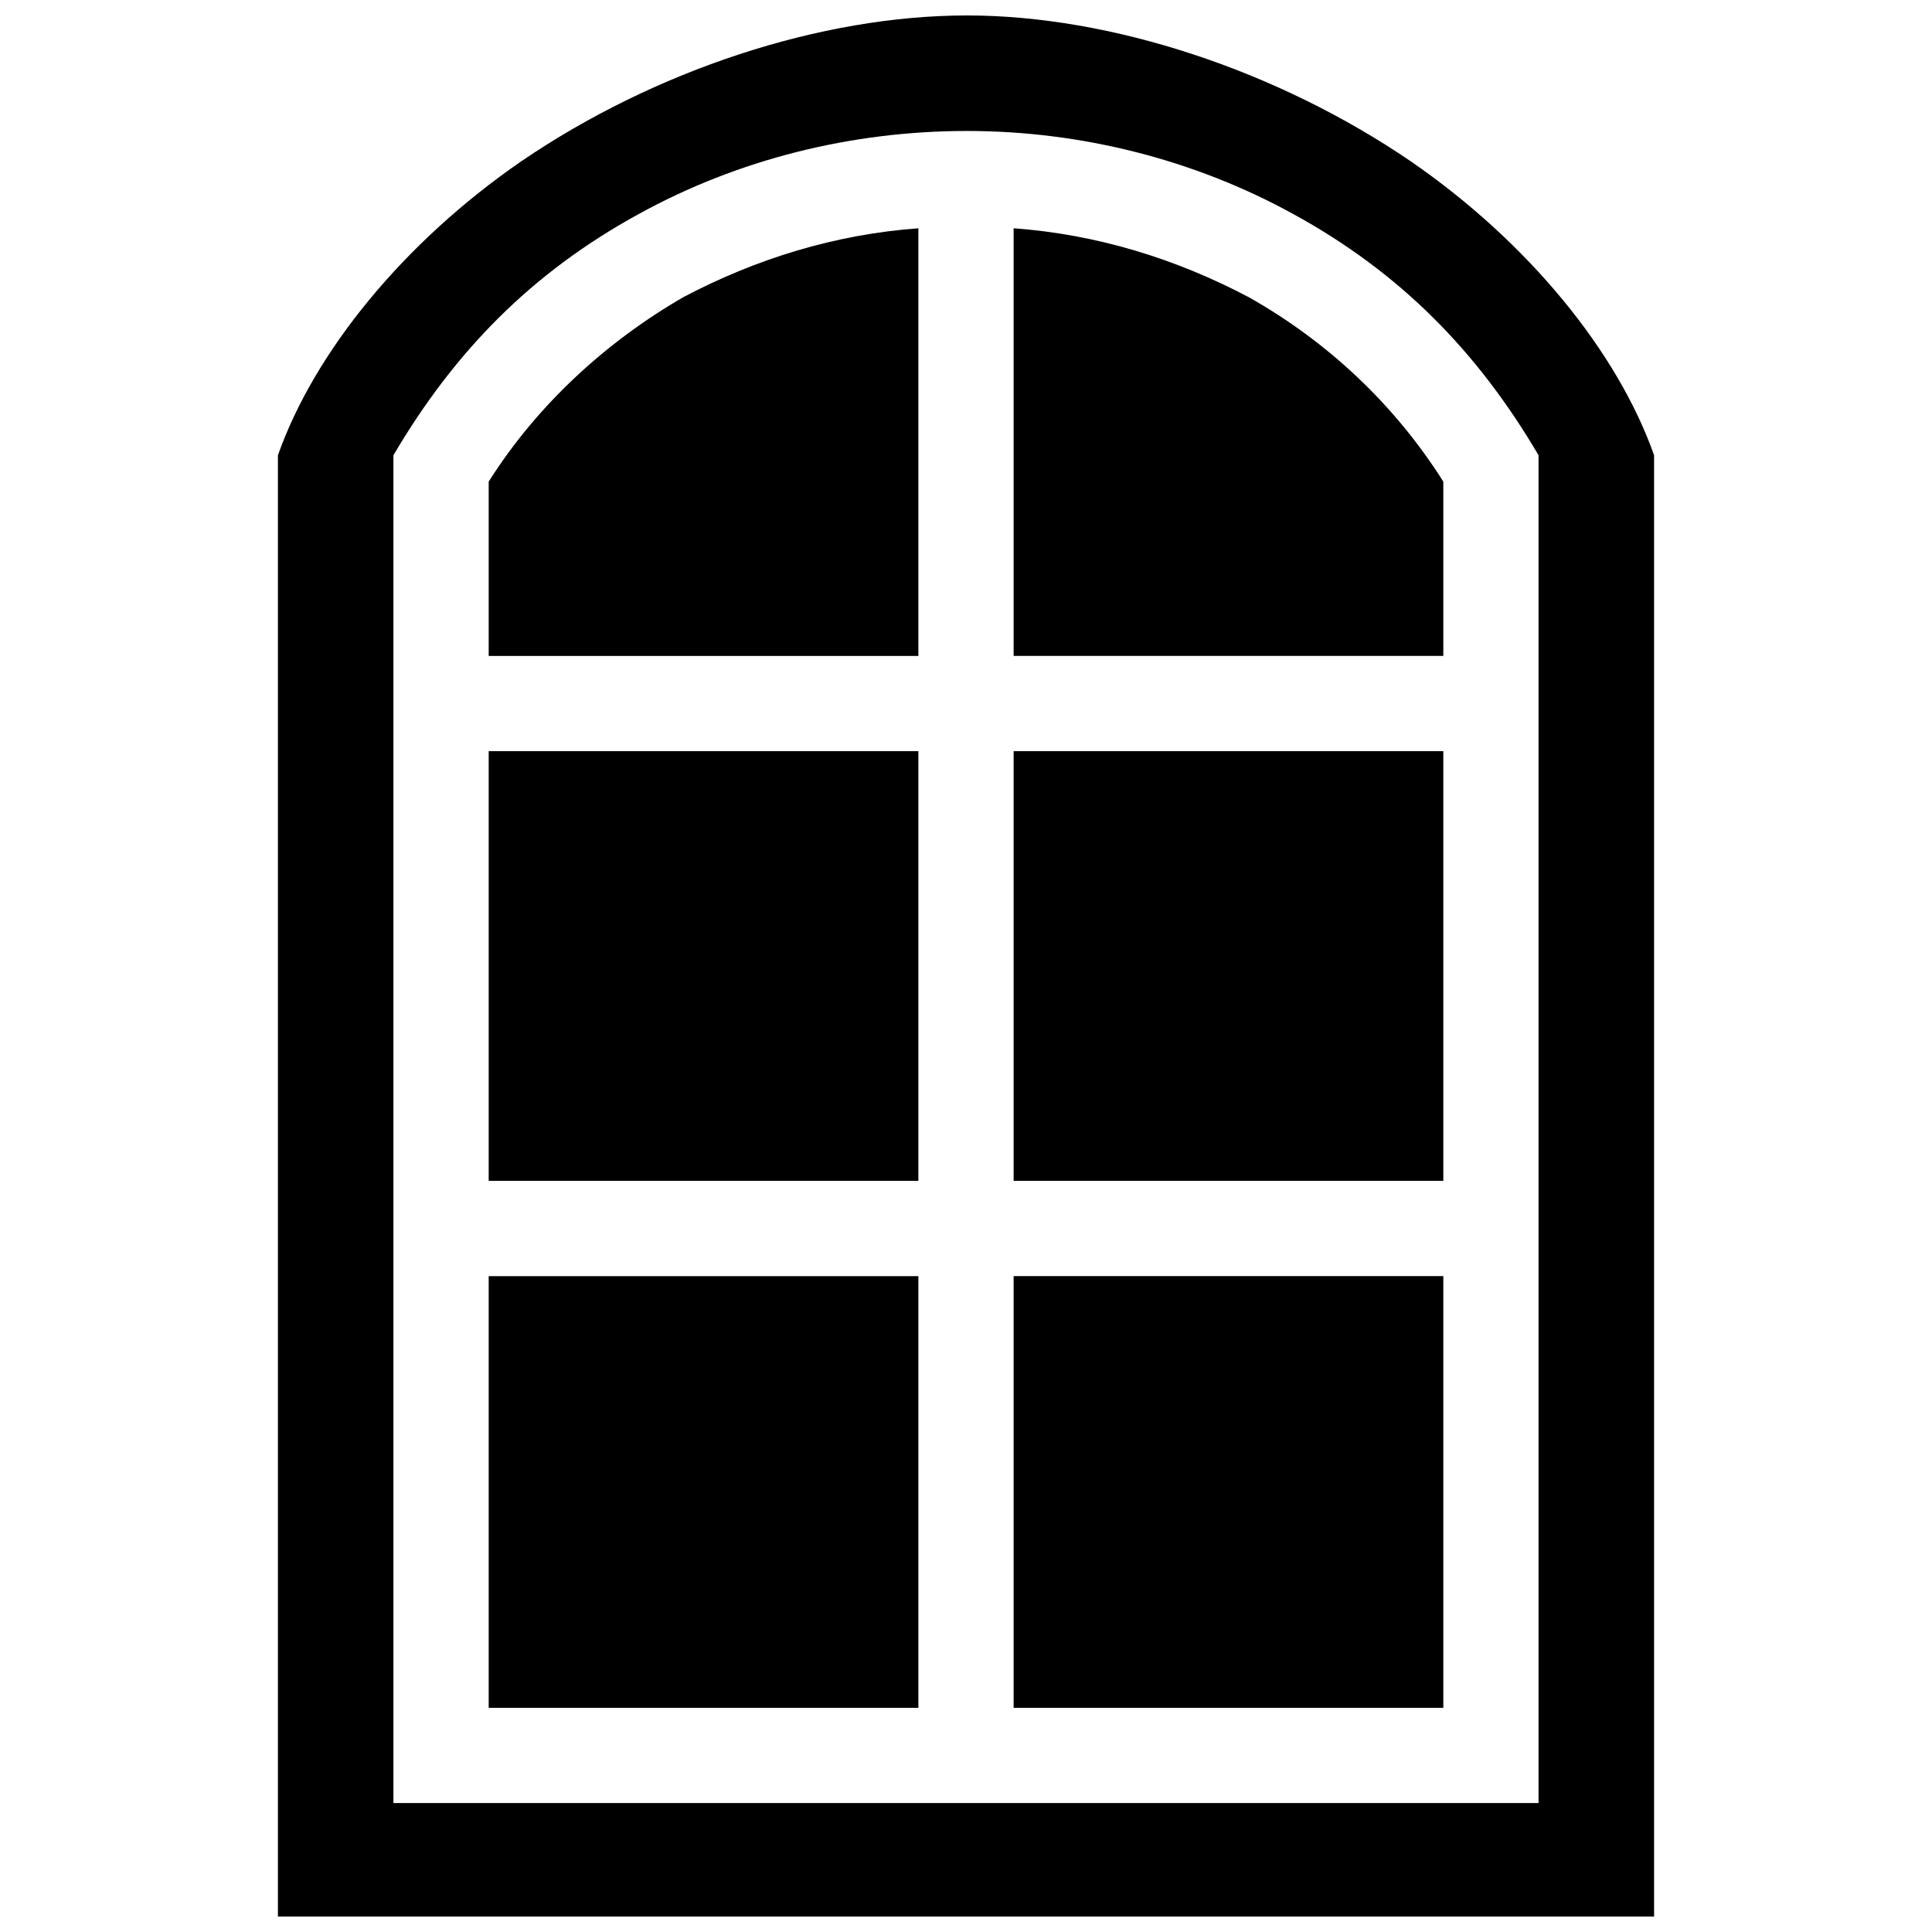 <?xml version="1.0" encoding="UTF-8"?>
<!-- Uploaded to: SVG Repo, www.svgrepo.com, Generator: SVG Repo Mixer Tools -->
<svg width="800px" height="800px" version="1.1" viewBox="144 144 512 512" xmlns="http://www.w3.org/2000/svg">
 <defs>
  <clipPath id="a">
   <path d="m217 148.09h366v503.81h-366z"/>
  </clipPath>
 </defs>
 <g clip-path="url(#a)">
  <path d="m551.73 264.65v357.18h-303.47v-357.18c16.113-27.395 36.523-48.34 64.992-63.918 26.32-14.504 56.398-22.023 87.012-22.023 30.078 0 60.156 7.519 86.477 22.023 28.469 15.578 48.879 36.523 64.992 63.918zm-151.46 387.26h182.08v-387.26c-9.668-27.395-33.301-56.398-64.453-77.883-35.449-24.172-79.492-38.672-117.63-38.672-38.672 0-82.715 14.504-118.16 38.672-31.152 21.484-54.785 50.488-64.453 77.883v387.26zm-12.891-447.41v113.33h-113.87v-46.191c12.891-20.41 31.152-37.062 51.562-48.879 19.336-10.207 40.285-16.652 62.305-18.262zm0 252.44h-113.87v-113.87h113.87zm0 25.246v114.41h-113.87v-114.41zm25.246-277.69v113.33h113.87v-46.191c-12.891-20.41-30.617-37.062-51.562-48.879-19.336-10.207-40.285-16.652-62.305-18.262zm0 252.44h113.87v-113.87h-113.87zm0 25.246v114.41h113.87v-114.41z" fill-rule="evenodd"/>
 </g>
</svg>